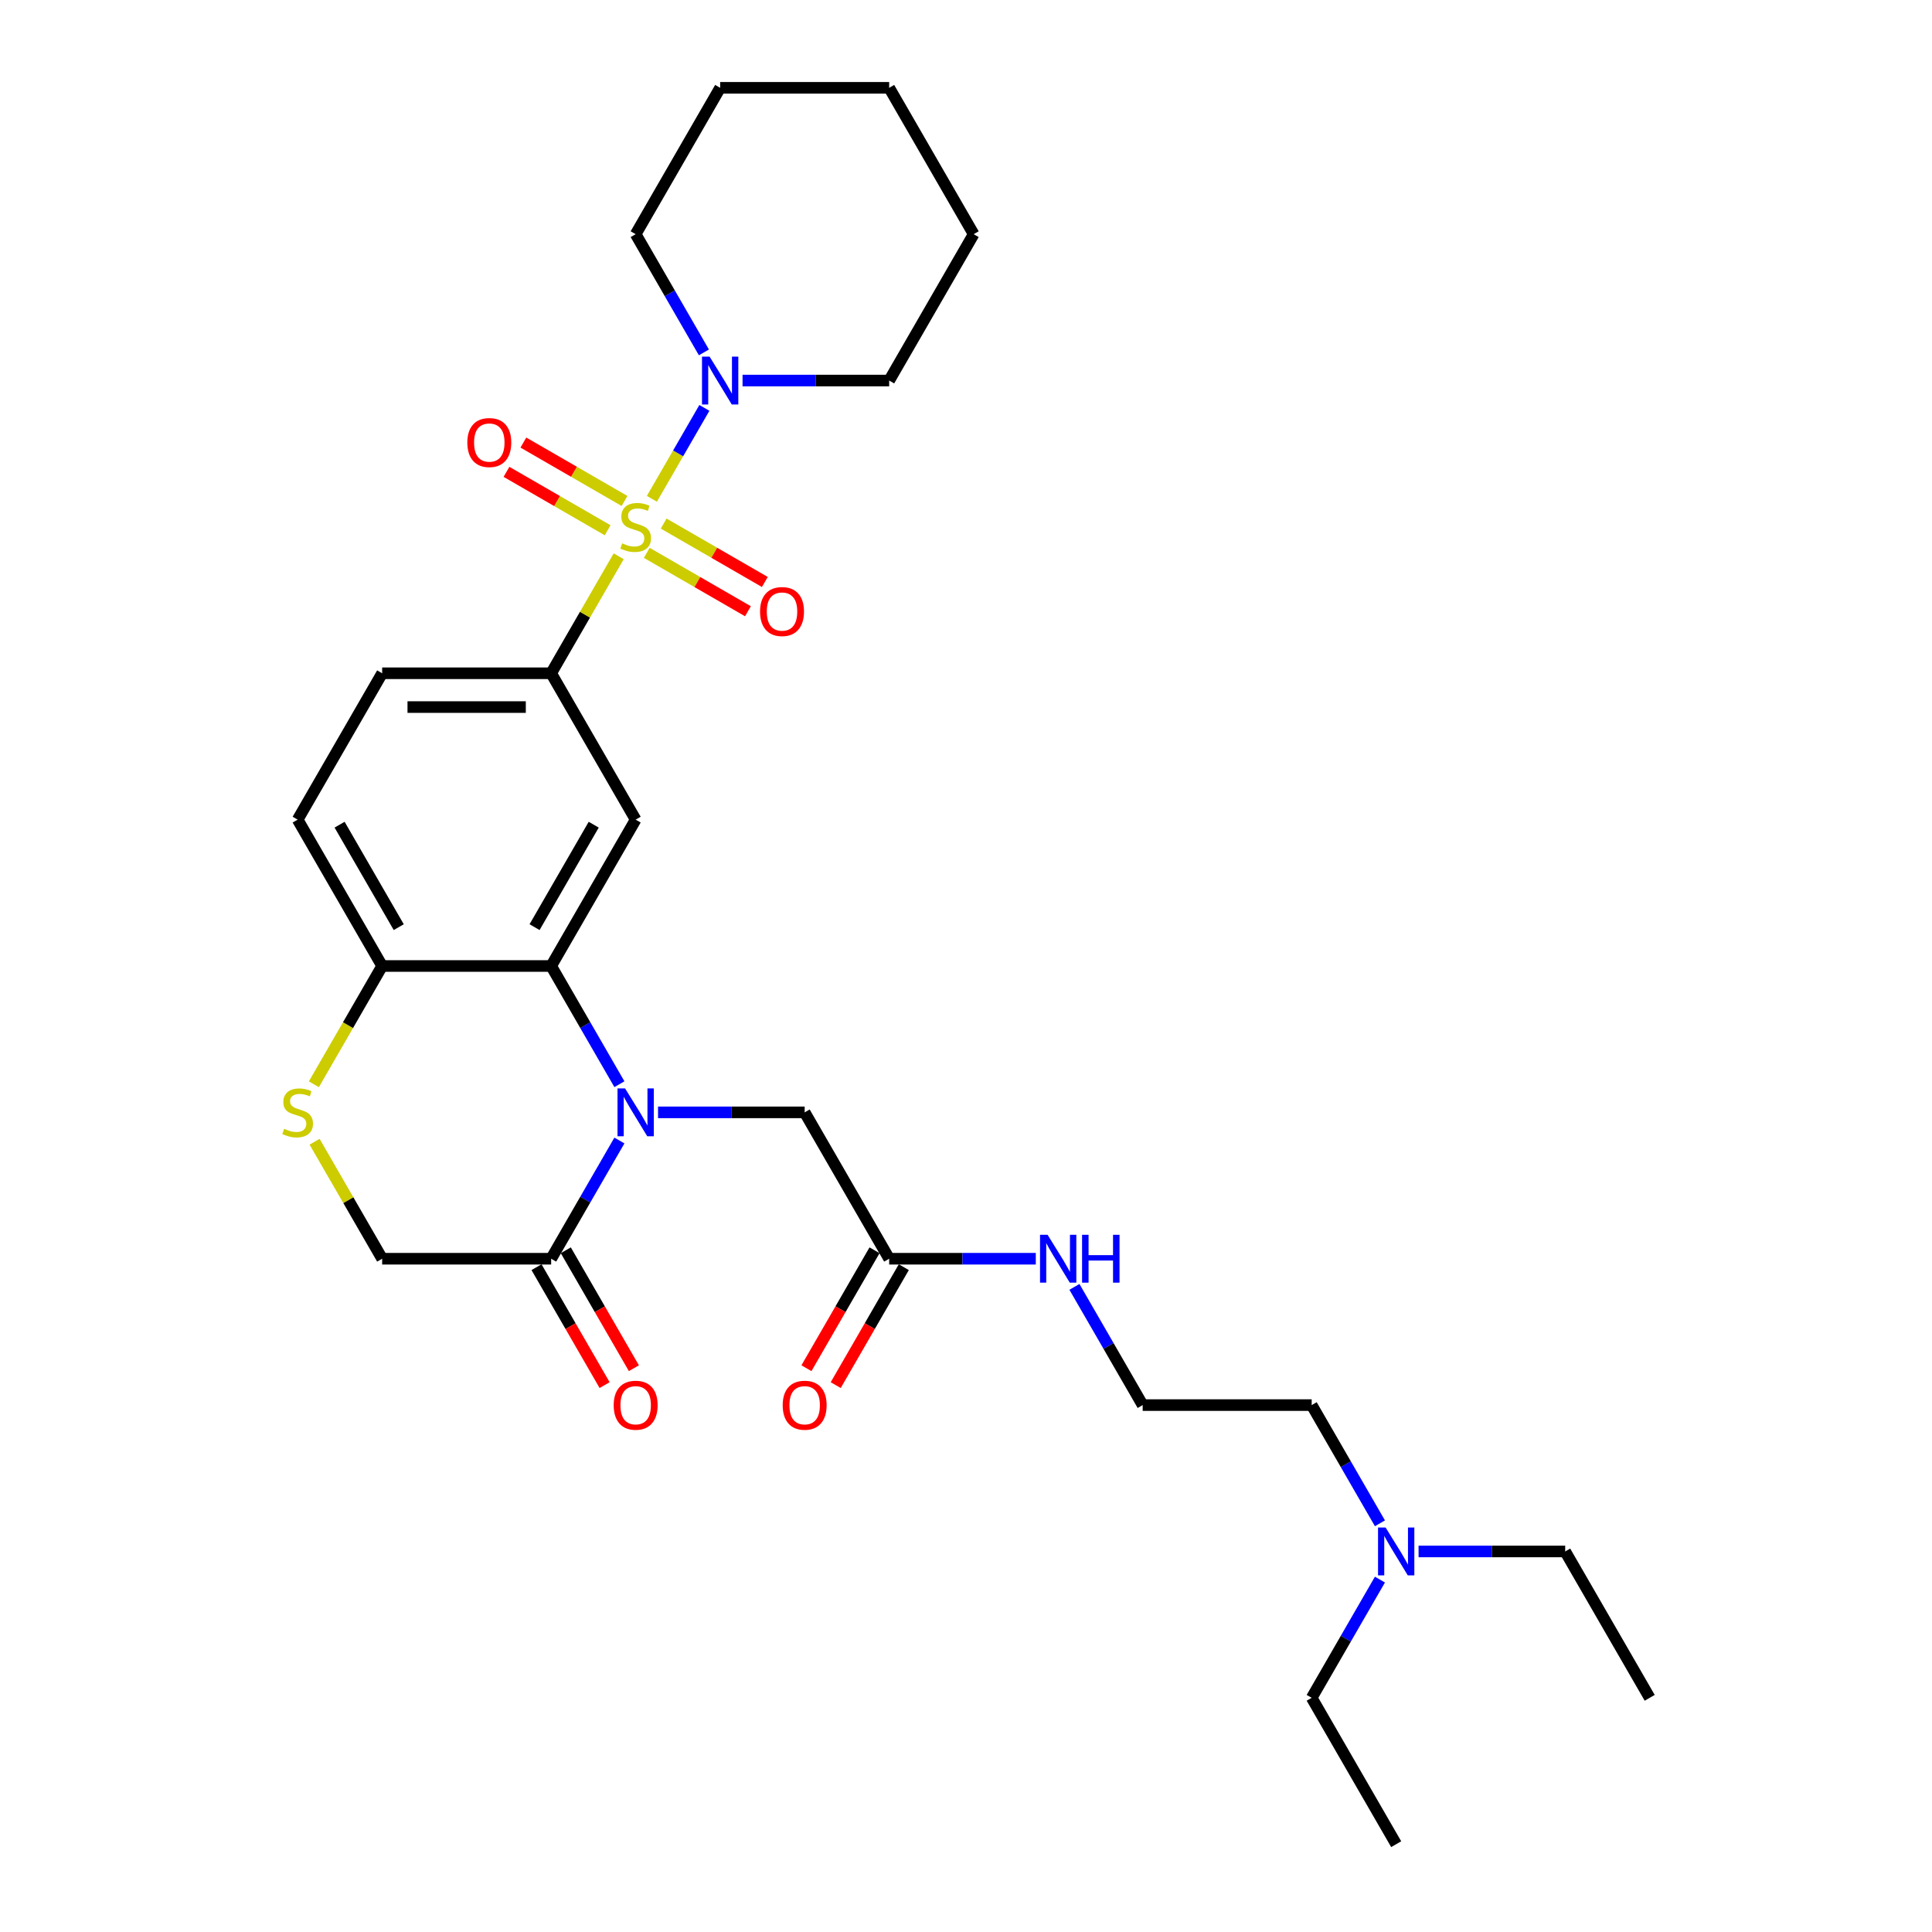 <?xml version='1.0' encoding='iso-8859-1'?>
<svg version='1.1' baseProfile='full'
              xmlns='http://www.w3.org/2000/svg'
                      xmlns:rdkit='http://www.rdkit.org/xml'
                      xmlns:xlink='http://www.w3.org/1999/xlink'
                  xml:space='preserve'
width='1000px' height='1000px' viewBox='0 0 1000 1000'>
<!-- END OF HEADER -->
<rect style='opacity:1.0;fill:#FFFFFF;stroke:none' width='1000' height='1000' x='0' y='0'> </rect>
<path class='bond-2' d='M 320.239,287.931 L 302.759,318.208' style='fill:none;fill-rule:evenodd;stroke:#CCCC00;stroke-width:6px;stroke-linecap:butt;stroke-linejoin:miter;stroke-opacity:1' />
<path class='bond-2' d='M 302.759,318.208 L 285.278,348.485' style='fill:none;fill-rule:evenodd;stroke:#000000;stroke-width:6px;stroke-linecap:butt;stroke-linejoin:miter;stroke-opacity:1' />
<path class='bond-4' d='M 337.411,258.189 L 350.997,234.656' style='fill:none;fill-rule:evenodd;stroke:#CCCC00;stroke-width:6px;stroke-linecap:butt;stroke-linejoin:miter;stroke-opacity:1' />
<path class='bond-4' d='M 350.997,234.656 L 364.584,211.124' style='fill:none;fill-rule:evenodd;stroke:#0000FF;stroke-width:6px;stroke-linecap:butt;stroke-linejoin:miter;stroke-opacity:1' />
<path class='bond-9' d='M 334.773,286.152 L 360.953,301.267' style='fill:none;fill-rule:evenodd;stroke:#CCCC00;stroke-width:6px;stroke-linecap:butt;stroke-linejoin:miter;stroke-opacity:1' />
<path class='bond-9' d='M 360.953,301.267 L 387.134,316.382' style='fill:none;fill-rule:evenodd;stroke:#FF0000;stroke-width:6px;stroke-linecap:butt;stroke-linejoin:miter;stroke-opacity:1' />
<path class='bond-9' d='M 343.521,271 L 369.701,286.115' style='fill:none;fill-rule:evenodd;stroke:#CCCC00;stroke-width:6px;stroke-linecap:butt;stroke-linejoin:miter;stroke-opacity:1' />
<path class='bond-9' d='M 369.701,286.115 L 395.882,301.231' style='fill:none;fill-rule:evenodd;stroke:#FF0000;stroke-width:6px;stroke-linecap:butt;stroke-linejoin:miter;stroke-opacity:1' />
<path class='bond-10' d='M 323.261,259.303 L 297.08,244.188' style='fill:none;fill-rule:evenodd;stroke:#CCCC00;stroke-width:6px;stroke-linecap:butt;stroke-linejoin:miter;stroke-opacity:1' />
<path class='bond-10' d='M 297.08,244.188 L 270.9,229.072' style='fill:none;fill-rule:evenodd;stroke:#FF0000;stroke-width:6px;stroke-linecap:butt;stroke-linejoin:miter;stroke-opacity:1' />
<path class='bond-10' d='M 314.513,274.455 L 288.333,259.339' style='fill:none;fill-rule:evenodd;stroke:#CCCC00;stroke-width:6px;stroke-linecap:butt;stroke-linejoin:miter;stroke-opacity:1' />
<path class='bond-10' d='M 288.333,259.339 L 262.152,244.224' style='fill:none;fill-rule:evenodd;stroke:#FF0000;stroke-width:6px;stroke-linecap:butt;stroke-linejoin:miter;stroke-opacity:1' />
<path class='bond-0' d='M 320.603,561.184 L 302.94,530.592' style='fill:none;fill-rule:evenodd;stroke:#0000FF;stroke-width:6px;stroke-linecap:butt;stroke-linejoin:miter;stroke-opacity:1' />
<path class='bond-0' d='M 302.94,530.592 L 285.278,500' style='fill:none;fill-rule:evenodd;stroke:#000000;stroke-width:6px;stroke-linecap:butt;stroke-linejoin:miter;stroke-opacity:1' />
<path class='bond-5' d='M 320.603,590.331 L 302.94,620.923' style='fill:none;fill-rule:evenodd;stroke:#0000FF;stroke-width:6px;stroke-linecap:butt;stroke-linejoin:miter;stroke-opacity:1' />
<path class='bond-5' d='M 302.94,620.923 L 285.278,651.515' style='fill:none;fill-rule:evenodd;stroke:#000000;stroke-width:6px;stroke-linecap:butt;stroke-linejoin:miter;stroke-opacity:1' />
<path class='bond-8' d='M 340.599,575.758 L 378.546,575.758' style='fill:none;fill-rule:evenodd;stroke:#0000FF;stroke-width:6px;stroke-linecap:butt;stroke-linejoin:miter;stroke-opacity:1' />
<path class='bond-8' d='M 378.546,575.758 L 416.494,575.758' style='fill:none;fill-rule:evenodd;stroke:#000000;stroke-width:6px;stroke-linecap:butt;stroke-linejoin:miter;stroke-opacity:1' />
<path class='bond-1' d='M 285.278,500 L 329.017,424.242' style='fill:none;fill-rule:evenodd;stroke:#000000;stroke-width:6px;stroke-linecap:butt;stroke-linejoin:miter;stroke-opacity:1' />
<path class='bond-1' d='M 276.687,479.889 L 307.305,426.858' style='fill:none;fill-rule:evenodd;stroke:#000000;stroke-width:6px;stroke-linecap:butt;stroke-linejoin:miter;stroke-opacity:1' />
<path class='bond-31' d='M 285.278,500 L 197.801,500' style='fill:none;fill-rule:evenodd;stroke:#000000;stroke-width:6px;stroke-linecap:butt;stroke-linejoin:miter;stroke-opacity:1' />
<path class='bond-3' d='M 285.278,348.485 L 329.017,424.242' style='fill:none;fill-rule:evenodd;stroke:#000000;stroke-width:6px;stroke-linecap:butt;stroke-linejoin:miter;stroke-opacity:1' />
<path class='bond-14' d='M 285.278,348.485 L 197.801,348.485' style='fill:none;fill-rule:evenodd;stroke:#000000;stroke-width:6px;stroke-linecap:butt;stroke-linejoin:miter;stroke-opacity:1' />
<path class='bond-14' d='M 272.157,365.98 L 210.922,365.98' style='fill:none;fill-rule:evenodd;stroke:#000000;stroke-width:6px;stroke-linecap:butt;stroke-linejoin:miter;stroke-opacity:1' />
<path class='bond-19' d='M 384.337,196.97 L 422.285,196.97' style='fill:none;fill-rule:evenodd;stroke:#0000FF;stroke-width:6px;stroke-linecap:butt;stroke-linejoin:miter;stroke-opacity:1' />
<path class='bond-19' d='M 422.285,196.97 L 460.233,196.97' style='fill:none;fill-rule:evenodd;stroke:#000000;stroke-width:6px;stroke-linecap:butt;stroke-linejoin:miter;stroke-opacity:1' />
<path class='bond-20' d='M 364.341,182.396 L 346.679,151.804' style='fill:none;fill-rule:evenodd;stroke:#0000FF;stroke-width:6px;stroke-linecap:butt;stroke-linejoin:miter;stroke-opacity:1' />
<path class='bond-20' d='M 346.679,151.804 L 329.017,121.212' style='fill:none;fill-rule:evenodd;stroke:#000000;stroke-width:6px;stroke-linecap:butt;stroke-linejoin:miter;stroke-opacity:1' />
<path class='bond-13' d='M 277.702,655.889 L 295.324,686.411' style='fill:none;fill-rule:evenodd;stroke:#000000;stroke-width:6px;stroke-linecap:butt;stroke-linejoin:miter;stroke-opacity:1' />
<path class='bond-13' d='M 295.324,686.411 L 312.946,716.933' style='fill:none;fill-rule:evenodd;stroke:#FF0000;stroke-width:6px;stroke-linecap:butt;stroke-linejoin:miter;stroke-opacity:1' />
<path class='bond-13' d='M 292.854,647.141 L 310.476,677.663' style='fill:none;fill-rule:evenodd;stroke:#000000;stroke-width:6px;stroke-linecap:butt;stroke-linejoin:miter;stroke-opacity:1' />
<path class='bond-13' d='M 310.476,677.663 L 328.098,708.185' style='fill:none;fill-rule:evenodd;stroke:#FF0000;stroke-width:6px;stroke-linecap:butt;stroke-linejoin:miter;stroke-opacity:1' />
<path class='bond-32' d='M 285.278,651.515 L 197.801,651.515' style='fill:none;fill-rule:evenodd;stroke:#000000;stroke-width:6px;stroke-linecap:butt;stroke-linejoin:miter;stroke-opacity:1' />
<path class='bond-6' d='M 162.456,561.219 L 180.129,530.609' style='fill:none;fill-rule:evenodd;stroke:#CCCC00;stroke-width:6px;stroke-linecap:butt;stroke-linejoin:miter;stroke-opacity:1' />
<path class='bond-6' d='M 180.129,530.609 L 197.801,500' style='fill:none;fill-rule:evenodd;stroke:#000000;stroke-width:6px;stroke-linecap:butt;stroke-linejoin:miter;stroke-opacity:1' />
<path class='bond-12' d='M 162.84,590.961 L 180.32,621.238' style='fill:none;fill-rule:evenodd;stroke:#CCCC00;stroke-width:6px;stroke-linecap:butt;stroke-linejoin:miter;stroke-opacity:1' />
<path class='bond-12' d='M 180.32,621.238 L 197.801,651.515' style='fill:none;fill-rule:evenodd;stroke:#000000;stroke-width:6px;stroke-linecap:butt;stroke-linejoin:miter;stroke-opacity:1' />
<path class='bond-7' d='M 197.801,500 L 154.062,424.242' style='fill:none;fill-rule:evenodd;stroke:#000000;stroke-width:6px;stroke-linecap:butt;stroke-linejoin:miter;stroke-opacity:1' />
<path class='bond-7' d='M 206.392,479.889 L 175.775,426.858' style='fill:none;fill-rule:evenodd;stroke:#000000;stroke-width:6px;stroke-linecap:butt;stroke-linejoin:miter;stroke-opacity:1' />
<path class='bond-11' d='M 416.494,575.758 L 460.233,651.515' style='fill:none;fill-rule:evenodd;stroke:#000000;stroke-width:6px;stroke-linecap:butt;stroke-linejoin:miter;stroke-opacity:1' />
<path class='bond-15' d='M 452.657,647.141 L 435.035,677.663' style='fill:none;fill-rule:evenodd;stroke:#000000;stroke-width:6px;stroke-linecap:butt;stroke-linejoin:miter;stroke-opacity:1' />
<path class='bond-15' d='M 435.035,677.663 L 417.413,708.185' style='fill:none;fill-rule:evenodd;stroke:#FF0000;stroke-width:6px;stroke-linecap:butt;stroke-linejoin:miter;stroke-opacity:1' />
<path class='bond-15' d='M 467.809,655.889 L 450.187,686.411' style='fill:none;fill-rule:evenodd;stroke:#000000;stroke-width:6px;stroke-linecap:butt;stroke-linejoin:miter;stroke-opacity:1' />
<path class='bond-15' d='M 450.187,686.411 L 432.565,716.933' style='fill:none;fill-rule:evenodd;stroke:#FF0000;stroke-width:6px;stroke-linecap:butt;stroke-linejoin:miter;stroke-opacity:1' />
<path class='bond-17' d='M 460.233,651.515 L 498.18,651.515' style='fill:none;fill-rule:evenodd;stroke:#000000;stroke-width:6px;stroke-linecap:butt;stroke-linejoin:miter;stroke-opacity:1' />
<path class='bond-17' d='M 498.18,651.515 L 536.128,651.515' style='fill:none;fill-rule:evenodd;stroke:#0000FF;stroke-width:6px;stroke-linecap:butt;stroke-linejoin:miter;stroke-opacity:1' />
<path class='bond-16' d='M 197.801,348.485 L 154.062,424.242' style='fill:none;fill-rule:evenodd;stroke:#000000;stroke-width:6px;stroke-linecap:butt;stroke-linejoin:miter;stroke-opacity:1' />
<path class='bond-21' d='M 556.124,666.089 L 573.787,696.681' style='fill:none;fill-rule:evenodd;stroke:#0000FF;stroke-width:6px;stroke-linecap:butt;stroke-linejoin:miter;stroke-opacity:1' />
<path class='bond-21' d='M 573.787,696.681 L 591.449,727.273' style='fill:none;fill-rule:evenodd;stroke:#000000;stroke-width:6px;stroke-linecap:butt;stroke-linejoin:miter;stroke-opacity:1' />
<path class='bond-18' d='M 714.251,788.457 L 696.588,757.865' style='fill:none;fill-rule:evenodd;stroke:#0000FF;stroke-width:6px;stroke-linecap:butt;stroke-linejoin:miter;stroke-opacity:1' />
<path class='bond-18' d='M 696.588,757.865 L 678.926,727.273' style='fill:none;fill-rule:evenodd;stroke:#000000;stroke-width:6px;stroke-linecap:butt;stroke-linejoin:miter;stroke-opacity:1' />
<path class='bond-23' d='M 734.247,803.03 L 772.194,803.03' style='fill:none;fill-rule:evenodd;stroke:#0000FF;stroke-width:6px;stroke-linecap:butt;stroke-linejoin:miter;stroke-opacity:1' />
<path class='bond-23' d='M 772.194,803.03 L 810.142,803.03' style='fill:none;fill-rule:evenodd;stroke:#000000;stroke-width:6px;stroke-linecap:butt;stroke-linejoin:miter;stroke-opacity:1' />
<path class='bond-24' d='M 714.251,817.604 L 696.588,848.196' style='fill:none;fill-rule:evenodd;stroke:#0000FF;stroke-width:6px;stroke-linecap:butt;stroke-linejoin:miter;stroke-opacity:1' />
<path class='bond-24' d='M 696.588,848.196 L 678.926,878.788' style='fill:none;fill-rule:evenodd;stroke:#000000;stroke-width:6px;stroke-linecap:butt;stroke-linejoin:miter;stroke-opacity:1' />
<path class='bond-26' d='M 460.233,196.97 L 503.971,121.212' style='fill:none;fill-rule:evenodd;stroke:#000000;stroke-width:6px;stroke-linecap:butt;stroke-linejoin:miter;stroke-opacity:1' />
<path class='bond-25' d='M 329.017,121.212 L 372.755,45.455' style='fill:none;fill-rule:evenodd;stroke:#000000;stroke-width:6px;stroke-linecap:butt;stroke-linejoin:miter;stroke-opacity:1' />
<path class='bond-22' d='M 591.449,727.273 L 678.926,727.273' style='fill:none;fill-rule:evenodd;stroke:#000000;stroke-width:6px;stroke-linecap:butt;stroke-linejoin:miter;stroke-opacity:1' />
<path class='bond-27' d='M 810.142,803.03 L 853.881,878.788' style='fill:none;fill-rule:evenodd;stroke:#000000;stroke-width:6px;stroke-linecap:butt;stroke-linejoin:miter;stroke-opacity:1' />
<path class='bond-28' d='M 678.926,878.788 L 722.665,954.545' style='fill:none;fill-rule:evenodd;stroke:#000000;stroke-width:6px;stroke-linecap:butt;stroke-linejoin:miter;stroke-opacity:1' />
<path class='bond-29' d='M 372.755,45.455 L 460.233,45.455' style='fill:none;fill-rule:evenodd;stroke:#000000;stroke-width:6px;stroke-linecap:butt;stroke-linejoin:miter;stroke-opacity:1' />
<path class='bond-30' d='M 503.971,121.212 L 460.233,45.455' style='fill:none;fill-rule:evenodd;stroke:#000000;stroke-width:6px;stroke-linecap:butt;stroke-linejoin:miter;stroke-opacity:1' />
<path  class='atom-0' d='M 322.019 281.23
Q 322.299 281.335, 323.453 281.825
Q 324.608 282.315, 325.868 282.63
Q 327.162 282.91, 328.422 282.91
Q 330.766 282.91, 332.131 281.79
Q 333.496 280.635, 333.496 278.641
Q 333.496 277.276, 332.796 276.436
Q 332.131 275.597, 331.081 275.142
Q 330.032 274.687, 328.282 274.162
Q 326.078 273.497, 324.748 272.867
Q 323.453 272.237, 322.509 270.908
Q 321.599 269.578, 321.599 267.339
Q 321.599 264.224, 323.698 262.3
Q 325.833 260.375, 330.032 260.375
Q 332.901 260.375, 336.155 261.74
L 335.35 264.434
Q 332.376 263.21, 330.137 263.21
Q 327.722 263.21, 326.393 264.224
Q 325.063 265.204, 325.098 266.919
Q 325.098 268.248, 325.763 269.053
Q 326.463 269.858, 327.442 270.313
Q 328.457 270.768, 330.137 271.293
Q 332.376 271.992, 333.706 272.692
Q 335.035 273.392, 335.98 274.827
Q 336.96 276.226, 336.96 278.641
Q 336.96 282.07, 334.65 283.924
Q 332.376 285.744, 328.562 285.744
Q 326.358 285.744, 324.678 285.254
Q 323.033 284.799, 321.074 283.994
L 322.019 281.23
' fill='#CCCC00'/>
<path  class='atom-1' d='M 323.541 563.371
L 331.659 576.492
Q 332.463 577.787, 333.758 580.131
Q 335.053 582.476, 335.123 582.616
L 335.123 563.371
L 338.412 563.371
L 338.412 588.144
L 335.018 588.144
L 326.305 573.798
Q 325.29 572.119, 324.206 570.194
Q 323.156 568.27, 322.841 567.675
L 322.841 588.144
L 319.622 588.144
L 319.622 563.371
L 323.541 563.371
' fill='#0000FF'/>
<path  class='atom-5' d='M 367.279 184.583
L 375.397 197.705
Q 376.202 198.999, 377.497 201.344
Q 378.791 203.688, 378.861 203.828
L 378.861 184.583
L 382.151 184.583
L 382.151 209.356
L 378.756 209.356
L 370.044 195.01
Q 369.029 193.331, 367.944 191.406
Q 366.895 189.482, 366.58 188.887
L 366.58 209.356
L 363.36 209.356
L 363.36 184.583
L 367.279 184.583
' fill='#0000FF'/>
<path  class='atom-7' d='M 147.064 584.26
Q 147.344 584.365, 148.499 584.855
Q 149.653 585.345, 150.913 585.66
Q 152.208 585.94, 153.467 585.94
Q 155.812 585.94, 157.176 584.82
Q 158.541 583.666, 158.541 581.671
Q 158.541 580.306, 157.841 579.467
Q 157.176 578.627, 156.127 578.172
Q 155.077 577.717, 153.327 577.192
Q 151.123 576.527, 149.793 575.898
Q 148.499 575.268, 147.554 573.938
Q 146.644 572.608, 146.644 570.369
Q 146.644 567.255, 148.744 565.33
Q 150.878 563.406, 155.077 563.406
Q 157.946 563.406, 161.2 564.77
L 160.396 567.465
Q 157.421 566.24, 155.182 566.24
Q 152.768 566.24, 151.438 567.255
Q 150.108 568.235, 150.143 569.949
Q 150.143 571.279, 150.808 572.084
Q 151.508 572.888, 152.488 573.343
Q 153.502 573.798, 155.182 574.323
Q 157.421 575.023, 158.751 575.723
Q 160.081 576.422, 161.025 577.857
Q 162.005 579.257, 162.005 581.671
Q 162.005 585.1, 159.696 586.955
Q 157.421 588.774, 153.607 588.774
Q 151.403 588.774, 149.723 588.284
Q 148.079 587.829, 146.119 587.025
L 147.064 584.26
' fill='#CCCC00'/>
<path  class='atom-10' d='M 393.402 316.536
Q 393.402 310.587, 396.342 307.263
Q 399.281 303.939, 404.774 303.939
Q 410.268 303.939, 413.207 307.263
Q 416.146 310.587, 416.146 316.536
Q 416.146 322.554, 413.172 325.983
Q 410.198 329.378, 404.774 329.378
Q 399.316 329.378, 396.342 325.983
Q 393.402 322.589, 393.402 316.536
M 404.774 326.578
Q 408.553 326.578, 410.583 324.059
Q 412.647 321.505, 412.647 316.536
Q 412.647 311.672, 410.583 309.223
Q 408.553 306.738, 404.774 306.738
Q 400.995 306.738, 398.931 309.188
Q 396.901 311.637, 396.901 316.536
Q 396.901 321.54, 398.931 324.059
Q 400.995 326.578, 404.774 326.578
' fill='#FF0000'/>
<path  class='atom-11' d='M 241.887 229.059
Q 241.887 223.11, 244.826 219.786
Q 247.766 216.462, 253.259 216.462
Q 258.753 216.462, 261.692 219.786
Q 264.631 223.11, 264.631 229.059
Q 264.631 235.077, 261.657 238.506
Q 258.683 241.9, 253.259 241.9
Q 247.801 241.9, 244.826 238.506
Q 241.887 235.112, 241.887 229.059
M 253.259 239.101
Q 257.038 239.101, 259.068 236.582
Q 261.132 234.027, 261.132 229.059
Q 261.132 224.195, 259.068 221.745
Q 257.038 219.261, 253.259 219.261
Q 249.48 219.261, 247.416 221.711
Q 245.386 224.16, 245.386 229.059
Q 245.386 234.062, 247.416 236.582
Q 249.48 239.101, 253.259 239.101
' fill='#FF0000'/>
<path  class='atom-14' d='M 317.645 727.343
Q 317.645 721.394, 320.584 718.07
Q 323.523 714.746, 329.017 714.746
Q 334.51 714.746, 337.45 718.07
Q 340.389 721.394, 340.389 727.343
Q 340.389 733.361, 337.415 736.79
Q 334.44 740.184, 329.017 740.184
Q 323.558 740.184, 320.584 736.79
Q 317.645 733.396, 317.645 727.343
M 329.017 737.385
Q 332.796 737.385, 334.825 734.866
Q 336.89 732.311, 336.89 727.343
Q 336.89 722.479, 334.825 720.03
Q 332.796 717.545, 329.017 717.545
Q 325.238 717.545, 323.173 719.995
Q 321.144 722.444, 321.144 727.343
Q 321.144 732.346, 323.173 734.866
Q 325.238 737.385, 329.017 737.385
' fill='#FF0000'/>
<path  class='atom-16' d='M 405.122 727.343
Q 405.122 721.394, 408.061 718.07
Q 411.001 714.746, 416.494 714.746
Q 421.988 714.746, 424.927 718.07
Q 427.866 721.394, 427.866 727.343
Q 427.866 733.361, 424.892 736.79
Q 421.918 740.184, 416.494 740.184
Q 411.036 740.184, 408.061 736.79
Q 405.122 733.396, 405.122 727.343
M 416.494 737.385
Q 420.273 737.385, 422.303 734.866
Q 424.367 732.311, 424.367 727.343
Q 424.367 722.479, 422.303 720.03
Q 420.273 717.545, 416.494 717.545
Q 412.715 717.545, 410.651 719.995
Q 408.621 722.444, 408.621 727.343
Q 408.621 732.346, 410.651 734.866
Q 412.715 737.385, 416.494 737.385
' fill='#FF0000'/>
<path  class='atom-18' d='M 542.234 639.128
L 550.352 652.25
Q 551.157 653.545, 552.451 655.889
Q 553.746 658.233, 553.816 658.373
L 553.816 639.128
L 557.105 639.128
L 557.105 663.902
L 553.711 663.902
L 544.998 649.556
Q 543.984 647.876, 542.899 645.952
Q 541.849 644.027, 541.534 643.432
L 541.534 663.902
L 538.315 663.902
L 538.315 639.128
L 542.234 639.128
' fill='#0000FF'/>
<path  class='atom-18' d='M 560.079 639.128
L 563.439 639.128
L 563.439 649.661
L 576.105 649.661
L 576.105 639.128
L 579.464 639.128
L 579.464 663.902
L 576.105 663.902
L 576.105 652.46
L 563.439 652.46
L 563.439 663.902
L 560.079 663.902
L 560.079 639.128
' fill='#0000FF'/>
<path  class='atom-19' d='M 717.189 790.644
L 725.307 803.765
Q 726.111 805.06, 727.406 807.404
Q 728.701 809.749, 728.771 809.889
L 728.771 790.644
L 732.06 790.644
L 732.06 815.417
L 728.666 815.417
L 719.953 801.071
Q 718.938 799.391, 717.854 797.467
Q 716.804 795.542, 716.489 794.947
L 716.489 815.417
L 713.27 815.417
L 713.27 790.644
L 717.189 790.644
' fill='#0000FF'/>
</svg>
